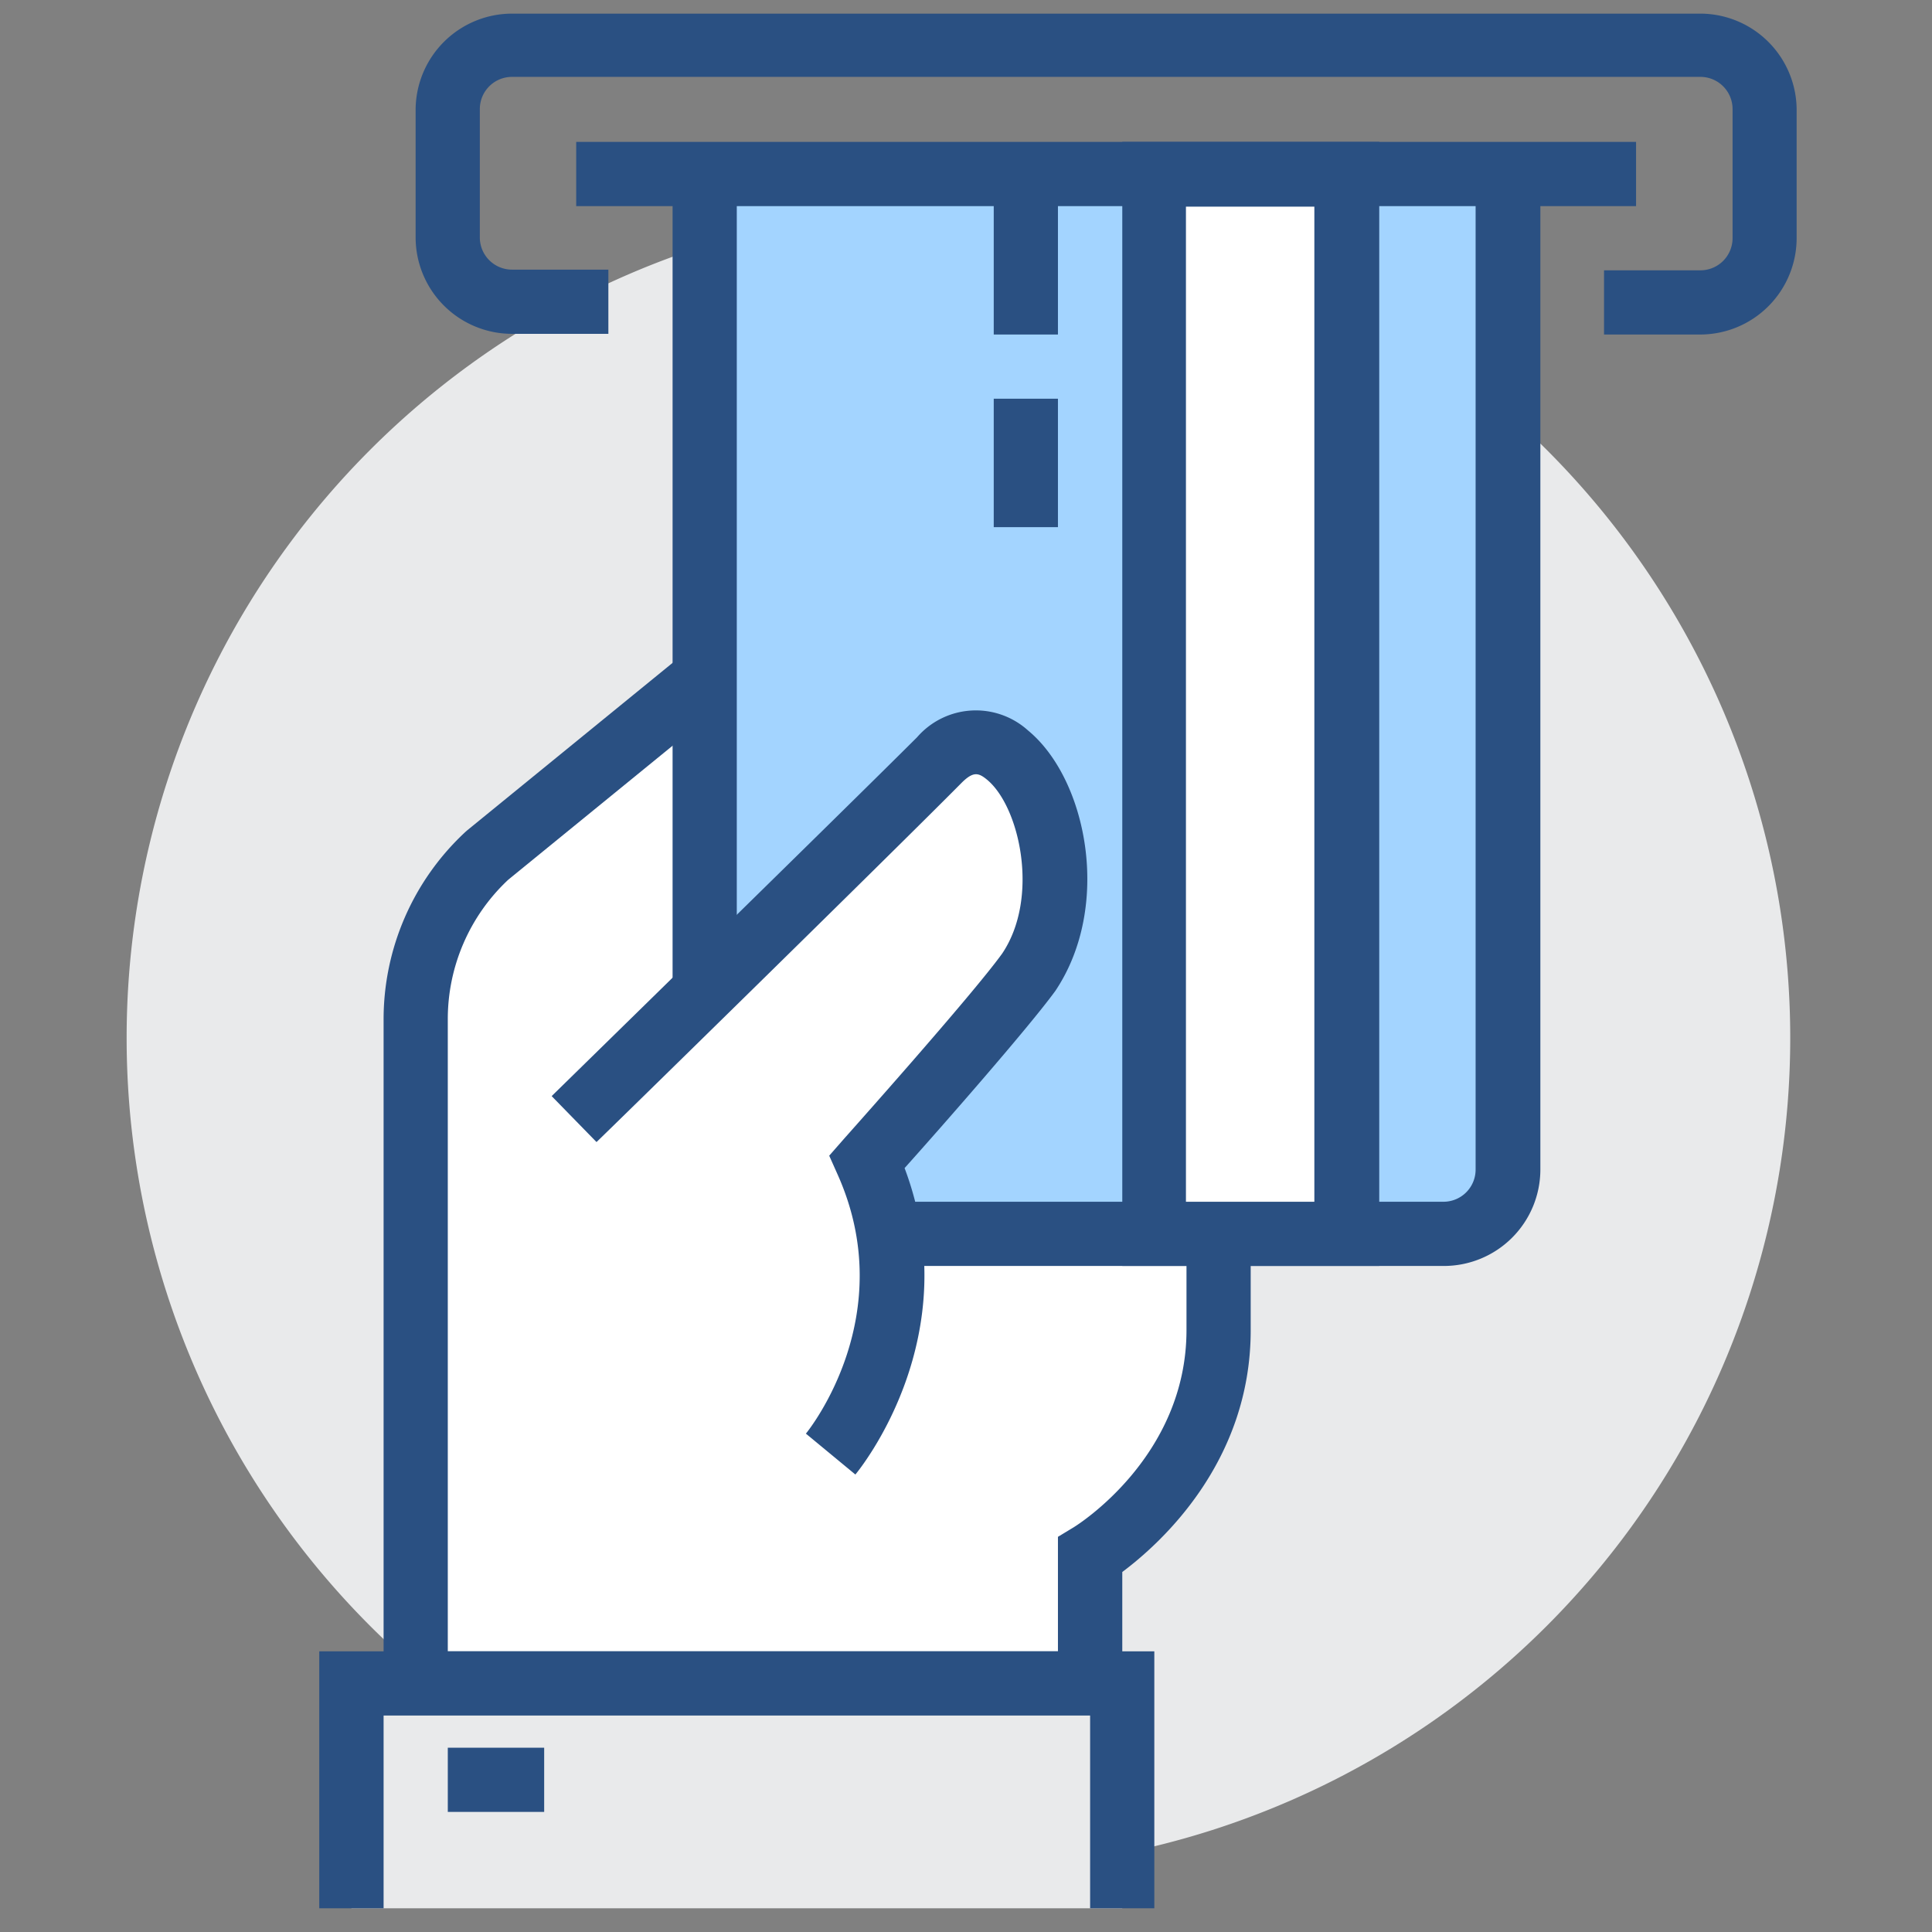<?xml version="1.0" standalone="no"?><!DOCTYPE svg PUBLIC "-//W3C//DTD SVG 1.1//EN" "http://www.w3.org/Graphics/SVG/1.1/DTD/svg11.dtd"><svg t="1619573051804" class="icon" viewBox="0 0 1024 1024" version="1.1" xmlns="http://www.w3.org/2000/svg" p-id="23530" xmlns:xlink="http://www.w3.org/1999/xlink" width="150" height="150"><rect x="0" y="0" width="1024" height="1024" fill="#808080" stroke="none"/><defs><style type="text/css"></style></defs><path d="M67.12 550.112a440.87 440.87 0 1 0 881.74 0 440.87 440.87 0 1 0-881.74 0z" fill="#E9EAEB" p-id="23531"></path><path d="M578 892.288v-68.06s68.06-41.254 68.06-119.14V398.604l-278.885-34.03-109.026 88.867a118.49 118.49 0 0 0-37.859 87.35v351.497z" fill="#FFFFFF" p-id="23532"></path><path d="M594.835 909.267H203.312V540.792a135.541 135.541 0 0 1 43.35-99.85l0.722-0.65L362.045 346.8l300.85 36.776v321.512c0 70.3-48.336 113.36-68.06 128.1z m-357.494-34.03h323.392v-60.69l8.236-4.985c2.384-1.445 59.895-37.57 59.895-104.618v-291.24l-256.56-31.357-102.956 83.955a101.15 101.15 0 0 0-32.007 74.417z" fill="#2A5082" p-id="23533"></path><path d="M373.533 92.191v510.663l51.08 51.081h340.443a34.03 34.03 0 0 0 34.03-34.03V92.48z" fill="#A3D4FF" p-id="23534"></path><path d="M186.26 892.288h408.575v119.14H186.26z" fill="#E9EAEB" p-id="23535"></path><path d="M611.813 1011.428h-34.03V909.267H203.313v102.161H169.21v-136.19h442.603v136.19z" fill="#2A5082" p-id="23536"></path><path d="M237.341 926.318h51.081v34.03h-51.08zM356.481 92.19h34.03v510.663h-34.03z m408.575 578.795H424.614v-34.03h340.442a17.051 17.051 0 0 0 17.05-17.05V92.48h34.32v527.425a51.153 51.153 0 0 1-51.37 51.081z" fill="#2A5082" p-id="23537"></path><path d="M611.813 92.191h102.162v561.744H611.813z" fill="#FFFFFF" p-id="23538"></path><path d="M731.026 670.986H594.835V75.212h136.191z m-102.45-34.03h68.059V109.531h-68.06zM526.702 92.191h34.03v85.11h-34.03z m0 119.14h34.03v68.06h-34.03z" fill="#2A5082" p-id="23539"></path><path d="M498.02 402.794c-39.521 39.52-193.775 190.307-193.775 190.307L440.22 770.69s57.8-69.649 19.29-154.904c0 0 68.71-76.946 85.544-100.21 37.57-55.705-7.514-152.304-47.034-112.783z" fill="#FFFFFF" p-id="23540"></path><path d="M453.37 781.529l-26.228-21.675c2.023-2.457 50.07-62.93 16.835-137.275l-4.48-10.043 7.225-8.237c0.65-0.794 68.349-76.512 84.46-98.91 19.941-29.622 9.32-77.885-8.092-92.19-4.48-3.686-7.225-4.336-13.15 1.444-38.942 39.304-192.04 189.15-193.774 190.668l-23.77-24.348c1.517-1.518 154.615-151.22 193.63-190.162a41.255 41.255 0 0 1 58.884-3.613c31.284 25.793 44.578 93.058 14.45 137.998-14.45 19.868-61.702 73.622-79.909 93.925 33.524 88.94-23.553 159.383-26.082 162.418z m447.877-604.227h-51.08v-34.03h51.08a17.051 17.051 0 0 0 17.051-17.051V57.8a17.051 17.051 0 0 0-17.05-17.051H271.37a17.051 17.051 0 0 0-17.05 17.051v68.06a17.051 17.051 0 0 0 17.05 17.05h51.081v34.03h-51.08a51.153 51.153 0 0 1-51.082-51.08V57.8a51.153 51.153 0 0 1 51.081-50.575h629.804a51.153 51.153 0 0 1 51.08 50.575v68.06a51.153 51.153 0 0 1-51.008 51.442z" fill="#2A5082" p-id="23541"></path><path d="M305.401 75.212h561.744v34.03H305.401z" fill="#2A5082" p-id="23542"></path></svg>
